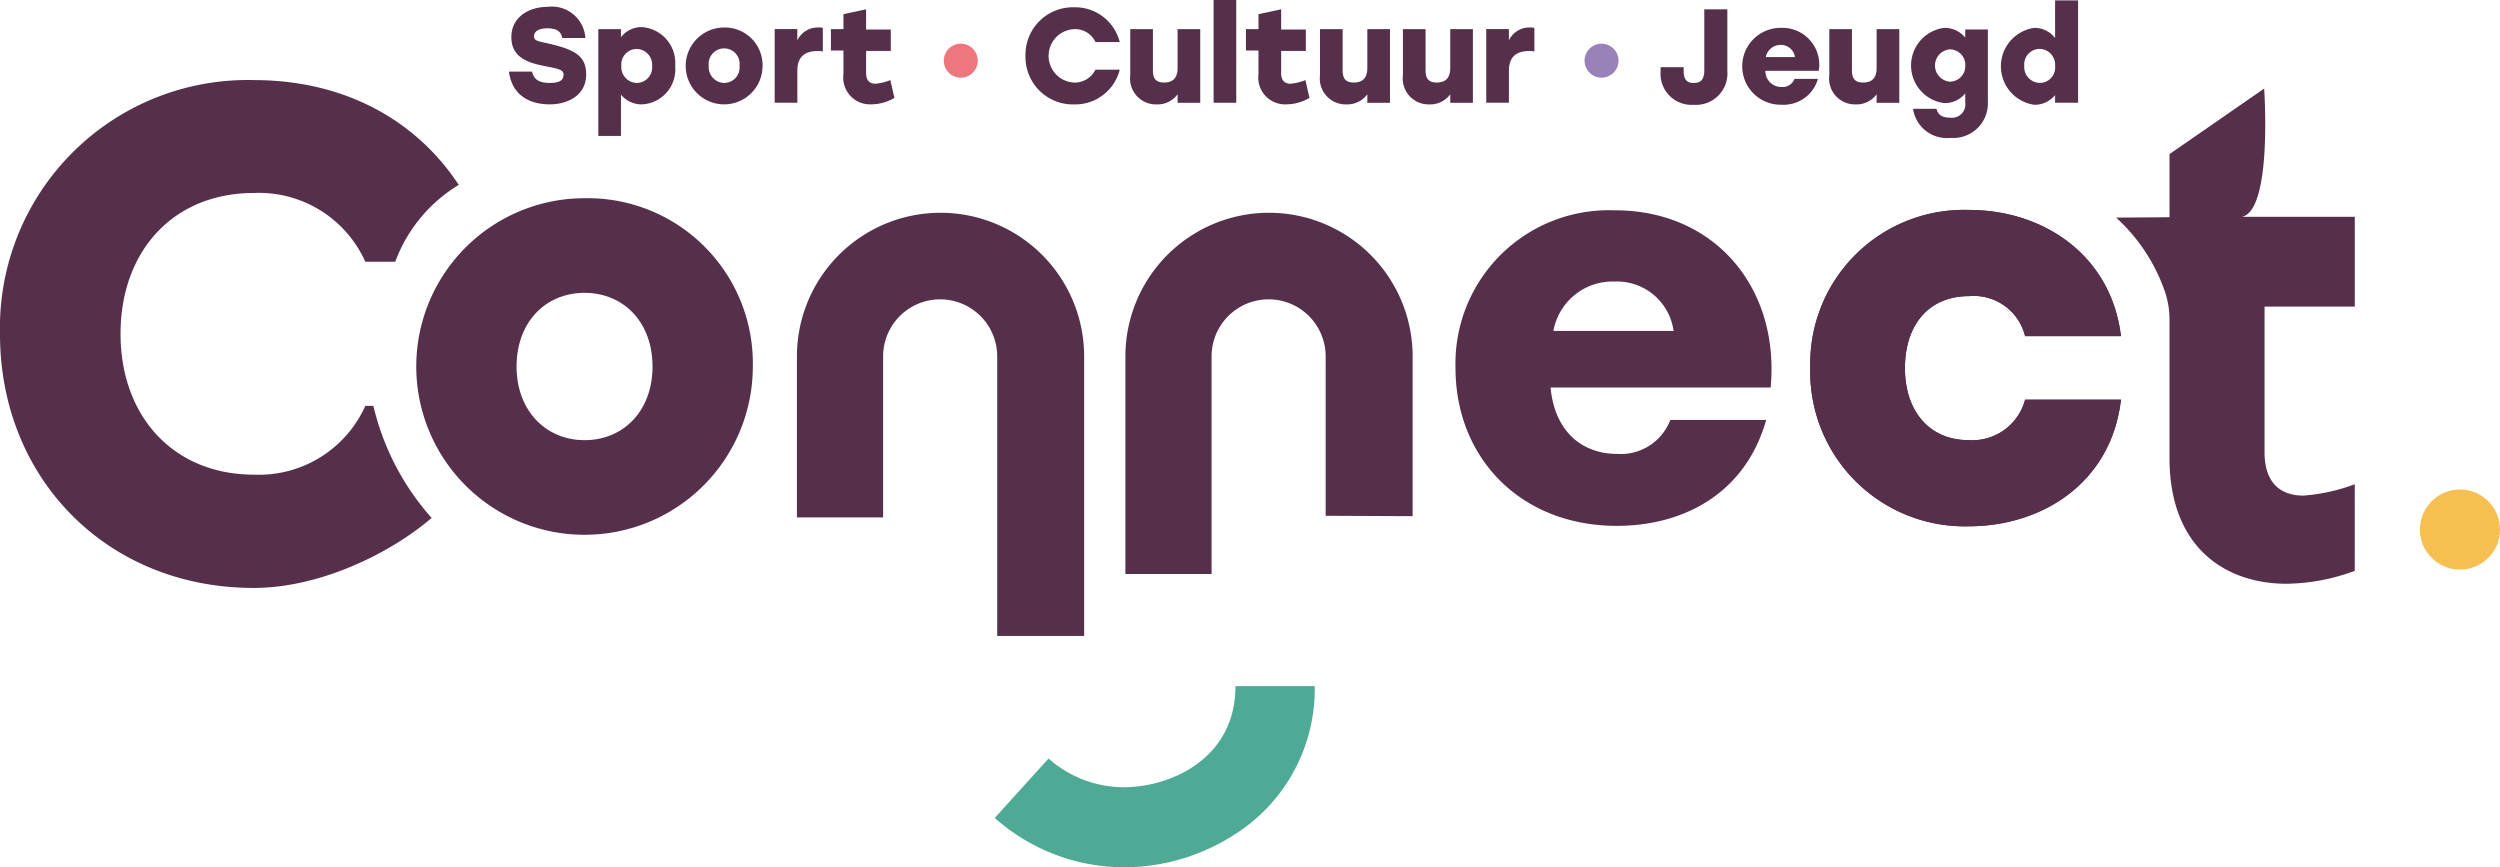 <svg xmlns="http://www.w3.org/2000/svg" width="193.484" height="67.125" viewBox="0 0 193.484 67.125">
    <g id="Connect_Logo_payoff_color" transform="translate(-73 -75.9)">
      <circle id="Ellipse_14" data-name="Ellipse 14" cx="3.1" cy="3.1" r="3.1" transform="translate(260.285 113.783)" fill="#f6bf51"/>
      <g id="Group_14633" data-name="Group 14633" transform="translate(185.647 92.18)">
        <path id="Path_27542" data-name="Path 27542" d="M457.189,141.613H440.157c.344,3.6,2.63,5.135,5.135,5.135a4.1,4.1,0,0,0,4.133-2.63h7.42c-1.628,5.761-6.481,8.2-11.553,8.2-7.483,0-12.492-5.291-12.492-12.21a11.868,11.868,0,0,1,12.3-12.21C452.869,127.868,457.909,133.911,457.189,141.613Zm-16.812-4.383h9.3a4.422,4.422,0,0,0-4.571-3.82A4.651,4.651,0,0,0,440.377,137.23Z" transform="translate(-432.8 -127.9)" fill="#56304b"/>
      </g>
      <g id="Group_14634" data-name="Group 14634" transform="translate(213.104 92.149)">
        <path id="Path_27543" data-name="Path 27543" d="M520.5,140.01a11.9,11.9,0,0,1,12.273-12.21c5.823,0,11.021,3.538,11.772,9.768h-7.42a4.09,4.09,0,0,0-4.32-3.1c-3.193,0-4.978,2.285-4.978,5.573,0,3.35,1.91,5.573,4.915,5.573a4.226,4.226,0,0,0,4.383-3.131h7.42c-.751,6.449-6.105,9.8-11.8,9.8A11.958,11.958,0,0,1,520.5,140.01Z" transform="translate(-520.5 -127.8)" fill="#56304b"/>
      </g>
      <g id="Group_14636" data-name="Group 14636" transform="translate(134.677 92.368)">
        <g id="Group_14635" data-name="Group 14635" transform="translate(0 0)">
          <path id="Path_27544" data-name="Path 27544" d="M276.731,152.075H270V139.614a11.114,11.114,0,1,1,22.229,0v21.634H285.5V139.614a4.414,4.414,0,1,0-8.829,0v12.461Z" transform="translate(-270 -128.5)" fill="#56304b"/>
        </g>
      </g>
      <g id="Group_14638" data-name="Group 14638" transform="translate(160.099 92.368)">
        <g id="Group_14637" data-name="Group 14637" transform="translate(0 0)">
          <path id="Path_27545" data-name="Path 27545" d="M357.931,156.458H351.2V139.614a11.114,11.114,0,1,1,22.229,0v12.367l-6.731-.031V139.614a4.414,4.414,0,1,0-8.829,0v16.844Z" transform="translate(-351.2 -128.5)" fill="#56304b"/>
        </g>
      </g>
      <g id="Group_14639" data-name="Group 14639" transform="translate(213.104 92.149)">
        <path id="Path_27546" data-name="Path 27546" d="M520.5,140.01a11.9,11.9,0,0,1,12.273-12.21c5.823,0,11.021,3.538,11.772,9.768h-7.42a4.09,4.09,0,0,0-4.32-3.1c-3.193,0-4.978,2.285-4.978,5.573,0,3.35,1.91,5.573,4.915,5.573a4.226,4.226,0,0,0,4.383-3.131h7.42c-.751,6.449-6.105,9.8-11.8,9.8A11.958,11.958,0,0,1,520.5,140.01Z" transform="translate(-520.5 -127.8)" fill="#56304b"/>
      </g>
      <g id="Group_14641" data-name="Group 14641" transform="translate(236.773 82.756)">
        <g id="Group_14640" data-name="Group 14640" transform="translate(0 0)">
          <path id="Path_27547" data-name="Path 27547" d="M614.572,114.612v-6.888h-8.735c2.379-.5,1.722-9.925,1.722-9.925l-7.326,5.072v4.884l-4.133.031a13.84,13.84,0,0,1,3.788,5.761,6.694,6.694,0,0,1,.344,2.1v10.739c0,7.076,4.477,9.737,9.048,9.737a15.6,15.6,0,0,0,5.291-1v-6.7a14.39,14.39,0,0,1-3.976.877c-1.847,0-3.006-1.064-3.006-3.35V114.675h6.982Z" transform="translate(-596.1 -97.8)" fill="#56304b"/>
        </g>
      </g>
      <path id="Path_27548" data-name="Path 27548" d="M201.948,137.924A13.024,13.024,0,1,1,188.924,124.9,12.781,12.781,0,0,1,201.948,137.924Zm-18.284,0c0,3.475,2.317,5.7,5.26,5.7,2.974,0,5.26-2.223,5.26-5.7,0-3.444-2.254-5.7-5.26-5.7S183.664,134.48,183.664,137.924Z" transform="translate(-70.684 -33.659)" fill="#56304b"/>
      <path id="Path_27549" data-name="Path 27549" d="M73,115.362A19.175,19.175,0,0,1,92.662,95.7c6.95,0,12.523,3.068,15.842,8.109a11.717,11.717,0,0,0-4.915,5.949h-2.317a9.02,9.02,0,0,0-8.61-5.322c-6.293,0-10.332,4.54-10.332,10.9s4.07,10.9,10.332,10.9a9.02,9.02,0,0,0,8.61-5.322h.626a19.872,19.872,0,0,0,4.508,8.672c-3.287,2.818-8.735,5.416-13.744,5.416C81.3,135.023,73,126.539,73,115.362Z" transform="translate(0 -13.601)" fill="#56304b"/>
      <path id="Path_27550" data-name="Path 27550" d="M328.856,259.526a15.136,15.136,0,0,1-9.956-3.82l4.164-4.6a8.82,8.82,0,0,0,5.823,2.223c3.475,0,8.641-2.1,8.641-7.827h6.136a13.319,13.319,0,0,1-4.978,10.613A15.872,15.872,0,0,1,328.856,259.526Z" transform="translate(-168.913 -116.501)" fill="#4eaa95"/>
      <g id="Group_14642" data-name="Group 14642" transform="translate(112.386 75.9)">
        <path id="Path_27551" data-name="Path 27551" d="M204.78,82.828c0,1.753-1.628,2.317-2.786,2.317-2.223,0-3.037-1.284-3.193-2.536h1.785c.157.595.5.877,1.409.877.72,0,1.033-.219,1.033-.626,0-.438-.438-.47-1.659-.72-1.19-.25-2.379-.689-2.379-2.192,0-1.6,1.409-2.348,2.786-2.348a2.6,2.6,0,0,1,2.943,2.411h-1.785c-.094-.438-.344-.751-1.158-.751-.783,0-1.033.313-1.033.626,0,.344.344.376,1.033.532C203.841,80.887,204.78,81.357,204.78,82.828Z" transform="translate(-198.8 -77.068)" fill="#56304b"/>
        <path id="Path_27552" data-name="Path 27552" d="M226.849,85.606a2.712,2.712,0,0,1-2.567,2.974,2.073,2.073,0,0,1-1.628-.751v3.193H220.9V82.757h1.753v.626a2,2,0,0,1,1.628-.783A2.78,2.78,0,0,1,226.849,85.606Zm-1.785,0a1.222,1.222,0,0,0-1.19-1.315,1.2,1.2,0,0,0-1.19,1.315,1.222,1.222,0,0,0,1.19,1.315A1.2,1.2,0,0,0,225.064,85.606Z" transform="translate(-213.981 -80.502)" fill="#56304b"/>
        <path id="Path_27553" data-name="Path 27553" d="M248.449,85.674a2.974,2.974,0,1,1-2.974-2.974A2.915,2.915,0,0,1,248.449,85.674Zm-4.164,0a1.222,1.222,0,0,0,1.19,1.315,1.188,1.188,0,0,0,1.19-1.315,1.2,1.2,0,1,0-2.379,0Z" transform="translate(-228.818 -80.571)" fill="#56304b"/>
        <path id="Path_27554" data-name="Path 27554" d="M268.226,82.731v1.816c-.125,0-.188-.031-.344-.031-.814,0-1.628.25-1.628,1.534v2.473H264.5v-5.7h1.753V83.7a1.745,1.745,0,0,1,1.659-1A.872.872,0,0,1,268.226,82.731Z" transform="translate(-243.931 -80.571)" fill="#56304b"/>
        <path id="Path_27555" data-name="Path 27555" d="M283.315,85.056a3.565,3.565,0,0,1-1.785.5,2.074,2.074,0,0,1-2.16-2.348V81.393H278.4V79.734h.971V78.576l1.753-.376v1.565h1.91v1.659h-1.91v1.722c0,.564.282.814.72.814A4.08,4.08,0,0,0,283,83.679Z" transform="translate(-253.479 -77.48)" fill="#56304b"/>
        <path id="Path_27556" data-name="Path 27556" d="M326.5,81.457a3.671,3.671,0,0,1,3.757-3.757,3.556,3.556,0,0,1,3.538,2.693h-1.879a1.722,1.722,0,0,0-1.659-1,2.069,2.069,0,0,0,0,4.133,1.785,1.785,0,0,0,1.659-1h1.879a3.556,3.556,0,0,1-3.538,2.692A3.671,3.671,0,0,1,326.5,81.457Z" transform="translate(-286.52 -77.136)" fill="#56304b"/>
        <path id="Path_27557" data-name="Path 27557" d="M357.816,83.1v5.7h-1.753v-.657a1.92,1.92,0,0,1-1.628.783,2,2,0,0,1-2.035-2.254V83.1h1.753v3.162c0,.626.188.971.877.971.657,0,1.033-.344,1.033-1.127V83.1Z" transform="translate(-304.311 -80.846)" fill="#56304b"/>
        <path id="Path_27558" data-name="Path 27558" d="M373,75.9h1.753v7.952H373Z" transform="translate(-318.461 -75.9)" fill="#56304b"/>
        <path id="Path_27559" data-name="Path 27559" d="M385.915,85.056a3.565,3.565,0,0,1-1.785.5,2.074,2.074,0,0,1-2.16-2.348V81.393H381V79.734h.971V78.576l1.753-.376v1.565h1.91v1.659h-1.91v1.722c0,.564.282.814.72.814a4.08,4.08,0,0,0,1.158-.282Z" transform="translate(-323.957 -77.48)" fill="#56304b"/>
        <path id="Path_27560" data-name="Path 27560" d="M404.716,83.1v5.7h-1.753v-.657a1.92,1.92,0,0,1-1.628.783,2,2,0,0,1-2.035-2.254V83.1h1.753v3.162c0,.626.188.971.877.971.657,0,1.033-.344,1.033-1.127V83.1Z" transform="translate(-336.527 -80.846)" fill="#56304b"/>
        <path id="Path_27561" data-name="Path 27561" d="M425.216,83.1v5.7h-1.753v-.657a1.92,1.92,0,0,1-1.628.783,2,2,0,0,1-2.035-2.254V83.1h1.753v3.162c0,.626.188.971.877.971.657,0,1.033-.344,1.033-1.127V83.1Z" transform="translate(-350.609 -80.846)" fill="#56304b"/>
        <path id="Path_27562" data-name="Path 27562" d="M444.126,82.731v1.816c-.125,0-.188-.031-.344-.031-.814,0-1.628.25-1.628,1.534v2.473H440.4v-5.7h1.753V83.7a1.745,1.745,0,0,1,1.659-1A.965.965,0,0,1,444.126,82.731Z" transform="translate(-364.76 -80.571)" fill="#56304b"/>
        <path id="Path_27563" data-name="Path 27563" d="M488.666,78.2v4.79a2.429,2.429,0,0,1-2.6,2.6,2.4,2.4,0,0,1-2.567-2.567v-.344h1.785v.282c0,.814.376.939.783.939.438,0,.814-.157.814-.971V78.2Z" transform="translate(-394.366 -77.48)" fill="#56304b"/>
        <path id="Path_27564" data-name="Path 27564" d="M509.617,86.118h-4.133a1.229,1.229,0,0,0,1.252,1.252.979.979,0,0,0,1-.626h1.816a2.761,2.761,0,0,1-2.818,2,2.975,2.975,0,1,1-.031-5.949A2.852,2.852,0,0,1,509.617,86.118Zm-4.1-1.064h2.254a1.093,1.093,0,0,0-1.127-.939A1.17,1.17,0,0,0,505.516,85.053Z" transform="translate(-408.241 -80.639)" fill="#56304b"/>
        <path id="Path_27565" data-name="Path 27565" d="M530.616,83.1v5.7h-1.753v-.657a1.92,1.92,0,0,1-1.628.783,2,2,0,0,1-2.035-2.254V83.1h1.753v3.162c0,.626.188.971.877.971.657,0,1.033-.344,1.033-1.127V83.1Z" transform="translate(-423.01 -80.846)" fill="#56304b"/>
        <path id="Path_27566" data-name="Path 27566" d="M551.349,82.894v5.6a2.679,2.679,0,0,1-2.88,2.818,2.649,2.649,0,0,1-2.912-2.254h1.816c.125.564.595.689,1.065.689a1.038,1.038,0,0,0,1.158-1.19v-.689a2.026,2.026,0,0,1-1.628.751,2.935,2.935,0,0,1,0-5.823,2.073,2.073,0,0,1,1.628.751v-.626h1.753ZM549.6,85.712a1.2,1.2,0,0,0-1.19-1.252,1.254,1.254,0,0,0,0,2.5A1.2,1.2,0,0,0,549.6,85.712Z" transform="translate(-436.886 -80.64)" fill="#56304b"/>
        <path id="Path_27567" data-name="Path 27567" d="M573.58,75.9v7.952H571.8v-.595a2.026,2.026,0,0,1-1.628.751,3.007,3.007,0,0,1,0-5.949,2,2,0,0,1,1.628.783V75.931h1.785ZM571.8,81a1.222,1.222,0,0,0-1.19-1.315A1.2,1.2,0,0,0,569.416,81a1.222,1.222,0,0,0,1.19,1.315A1.188,1.188,0,0,0,571.8,81Z" transform="translate(-452.135 -75.9)" fill="#56304b"/>
      </g>
      <circle id="Ellipse_15" data-name="Ellipse 15" cx="1.315" cy="1.315" r="1.315" transform="translate(146.042 79.281)" fill="#ee767d"/>
      <circle id="Ellipse_16" data-name="Ellipse 16" cx="1.315" cy="1.315" r="1.315" transform="translate(195.634 79.281)" fill="#9882b9"/>
    </g>
  </svg>
  